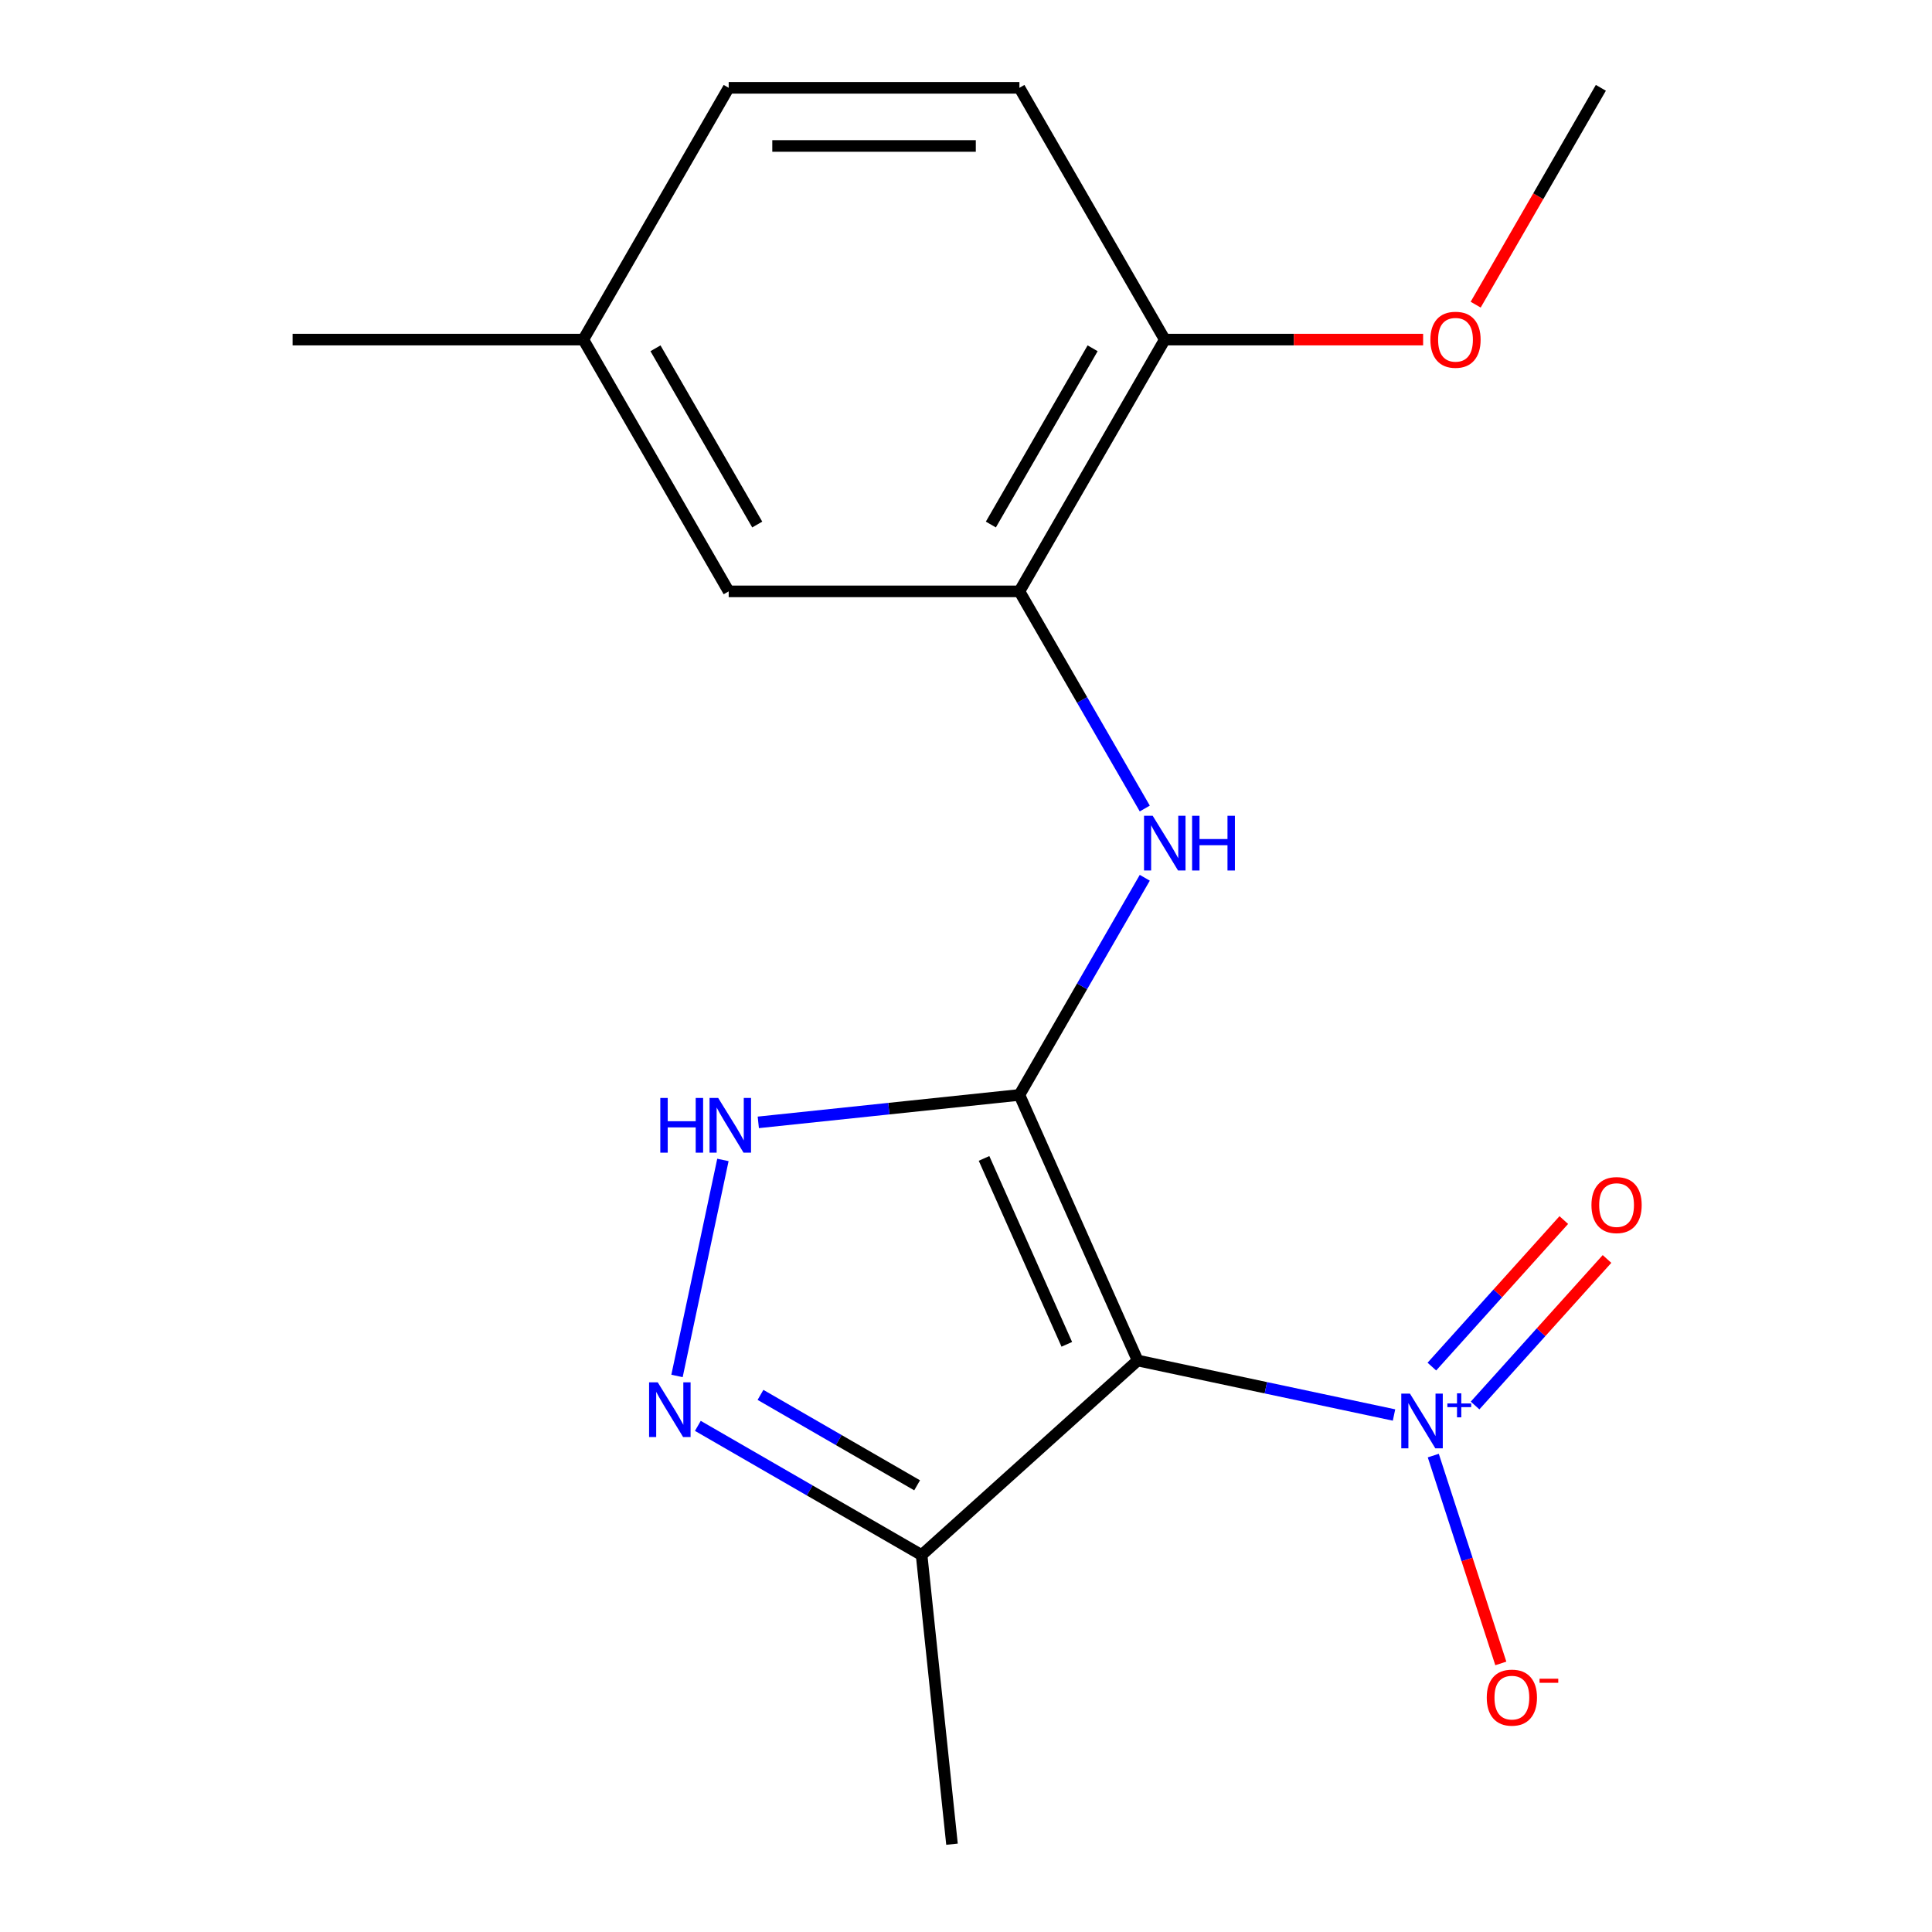 <?xml version='1.0' encoding='iso-8859-1'?>
<svg version='1.1' baseProfile='full'
              xmlns='http://www.w3.org/2000/svg'
                      xmlns:rdkit='http://www.rdkit.org/xml'
                      xmlns:xlink='http://www.w3.org/1999/xlink'
                  xml:space='preserve'
width='1000px' height='1000px' viewBox='0 0 1000 1000'>
<!-- END OF HEADER -->
<rect style='opacity:1.0;fill:#FFFFFF;stroke:none' width='1000' height='1000' x='0' y='0'> </rect>
<path class='bond-0' d='M 527.647,566.73 L 588.852,704.2' style='fill:none;fill-rule:evenodd;stroke:#000000;stroke-width:6px;stroke-linecap:butt;stroke-linejoin:miter;stroke-opacity:1' />
<path class='bond-0' d='M 509.334,599.592 L 552.177,695.821' style='fill:none;fill-rule:evenodd;stroke:#000000;stroke-width:6px;stroke-linecap:butt;stroke-linejoin:miter;stroke-opacity:1' />
<path class='bond-2' d='M 527.647,566.73 L 460.07,573.833' style='fill:none;fill-rule:evenodd;stroke:#000000;stroke-width:6px;stroke-linecap:butt;stroke-linejoin:miter;stroke-opacity:1' />
<path class='bond-2' d='M 460.07,573.833 L 392.494,580.936' style='fill:none;fill-rule:evenodd;stroke:#0000FF;stroke-width:6px;stroke-linecap:butt;stroke-linejoin:miter;stroke-opacity:1' />
<path class='bond-4' d='M 527.647,566.73 L 560.093,510.532' style='fill:none;fill-rule:evenodd;stroke:#000000;stroke-width:6px;stroke-linecap:butt;stroke-linejoin:miter;stroke-opacity:1' />
<path class='bond-4' d='M 560.093,510.532 L 592.539,454.333' style='fill:none;fill-rule:evenodd;stroke:#0000FF;stroke-width:6px;stroke-linecap:butt;stroke-linejoin:miter;stroke-opacity:1' />
<path class='bond-1' d='M 588.852,704.2 L 655.197,718.302' style='fill:none;fill-rule:evenodd;stroke:#000000;stroke-width:6px;stroke-linecap:butt;stroke-linejoin:miter;stroke-opacity:1' />
<path class='bond-1' d='M 655.197,718.302 L 721.541,732.404' style='fill:none;fill-rule:evenodd;stroke:#0000FF;stroke-width:6px;stroke-linecap:butt;stroke-linejoin:miter;stroke-opacity:1' />
<path class='bond-5' d='M 588.852,704.2 L 477.024,804.89' style='fill:none;fill-rule:evenodd;stroke:#000000;stroke-width:6px;stroke-linecap:butt;stroke-linejoin:miter;stroke-opacity:1' />
<path class='bond-7' d='M 741.866,753.408 L 759.344,807.199' style='fill:none;fill-rule:evenodd;stroke:#0000FF;stroke-width:6px;stroke-linecap:butt;stroke-linejoin:miter;stroke-opacity:1' />
<path class='bond-7' d='M 759.344,807.199 L 776.822,860.99' style='fill:none;fill-rule:evenodd;stroke:#FF0000;stroke-width:6px;stroke-linecap:butt;stroke-linejoin:miter;stroke-opacity:1' />
<path class='bond-8' d='M 763.497,727.485 L 797.642,689.563' style='fill:none;fill-rule:evenodd;stroke:#0000FF;stroke-width:6px;stroke-linecap:butt;stroke-linejoin:miter;stroke-opacity:1' />
<path class='bond-8' d='M 797.642,689.563 L 831.786,651.642' style='fill:none;fill-rule:evenodd;stroke:#FF0000;stroke-width:6px;stroke-linecap:butt;stroke-linejoin:miter;stroke-opacity:1' />
<path class='bond-8' d='M 741.131,707.347 L 775.276,669.425' style='fill:none;fill-rule:evenodd;stroke:#0000FF;stroke-width:6px;stroke-linecap:butt;stroke-linejoin:miter;stroke-opacity:1' />
<path class='bond-8' d='M 775.276,669.425 L 809.421,631.504' style='fill:none;fill-rule:evenodd;stroke:#FF0000;stroke-width:6px;stroke-linecap:butt;stroke-linejoin:miter;stroke-opacity:1' />
<path class='bond-3' d='M 374.182,600.382 L 350.417,712.187' style='fill:none;fill-rule:evenodd;stroke:#0000FF;stroke-width:6px;stroke-linecap:butt;stroke-linejoin:miter;stroke-opacity:1' />
<path class='bond-18' d='M 361.207,738.023 L 419.116,771.457' style='fill:none;fill-rule:evenodd;stroke:#0000FF;stroke-width:6px;stroke-linecap:butt;stroke-linejoin:miter;stroke-opacity:1' />
<path class='bond-18' d='M 419.116,771.457 L 477.024,804.89' style='fill:none;fill-rule:evenodd;stroke:#000000;stroke-width:6px;stroke-linecap:butt;stroke-linejoin:miter;stroke-opacity:1' />
<path class='bond-18' d='M 393.628,721.99 L 434.164,745.393' style='fill:none;fill-rule:evenodd;stroke:#0000FF;stroke-width:6px;stroke-linecap:butt;stroke-linejoin:miter;stroke-opacity:1' />
<path class='bond-18' d='M 434.164,745.393 L 474.7,768.797' style='fill:none;fill-rule:evenodd;stroke:#000000;stroke-width:6px;stroke-linecap:butt;stroke-linejoin:miter;stroke-opacity:1' />
<path class='bond-6' d='M 592.539,418.489 L 560.093,362.291' style='fill:none;fill-rule:evenodd;stroke:#0000FF;stroke-width:6px;stroke-linecap:butt;stroke-linejoin:miter;stroke-opacity:1' />
<path class='bond-6' d='M 560.093,362.291 L 527.647,306.092' style='fill:none;fill-rule:evenodd;stroke:#000000;stroke-width:6px;stroke-linecap:butt;stroke-linejoin:miter;stroke-opacity:1' />
<path class='bond-15' d='M 477.024,804.89 L 492.754,954.545' style='fill:none;fill-rule:evenodd;stroke:#000000;stroke-width:6px;stroke-linecap:butt;stroke-linejoin:miter;stroke-opacity:1' />
<path class='bond-9' d='M 527.647,306.092 L 602.886,175.773' style='fill:none;fill-rule:evenodd;stroke:#000000;stroke-width:6px;stroke-linecap:butt;stroke-linejoin:miter;stroke-opacity:1' />
<path class='bond-9' d='M 512.869,271.497 L 565.537,180.273' style='fill:none;fill-rule:evenodd;stroke:#000000;stroke-width:6px;stroke-linecap:butt;stroke-linejoin:miter;stroke-opacity:1' />
<path class='bond-10' d='M 527.647,306.092 L 377.167,306.092' style='fill:none;fill-rule:evenodd;stroke:#000000;stroke-width:6px;stroke-linecap:butt;stroke-linejoin:miter;stroke-opacity:1' />
<path class='bond-11' d='M 602.886,175.773 L 527.647,45.455' style='fill:none;fill-rule:evenodd;stroke:#000000;stroke-width:6px;stroke-linecap:butt;stroke-linejoin:miter;stroke-opacity:1' />
<path class='bond-14' d='M 602.886,175.773 L 669.745,175.773' style='fill:none;fill-rule:evenodd;stroke:#000000;stroke-width:6px;stroke-linecap:butt;stroke-linejoin:miter;stroke-opacity:1' />
<path class='bond-14' d='M 669.745,175.773 L 736.604,175.773' style='fill:none;fill-rule:evenodd;stroke:#FF0000;stroke-width:6px;stroke-linecap:butt;stroke-linejoin:miter;stroke-opacity:1' />
<path class='bond-12' d='M 377.167,306.092 L 301.928,175.773' style='fill:none;fill-rule:evenodd;stroke:#000000;stroke-width:6px;stroke-linecap:butt;stroke-linejoin:miter;stroke-opacity:1' />
<path class='bond-12' d='M 391.945,271.497 L 339.277,180.273' style='fill:none;fill-rule:evenodd;stroke:#000000;stroke-width:6px;stroke-linecap:butt;stroke-linejoin:miter;stroke-opacity:1' />
<path class='bond-19' d='M 527.647,45.455 L 377.167,45.455' style='fill:none;fill-rule:evenodd;stroke:#000000;stroke-width:6px;stroke-linecap:butt;stroke-linejoin:miter;stroke-opacity:1' />
<path class='bond-19' d='M 505.075,75.55 L 399.739,75.55' style='fill:none;fill-rule:evenodd;stroke:#000000;stroke-width:6px;stroke-linecap:butt;stroke-linejoin:miter;stroke-opacity:1' />
<path class='bond-13' d='M 301.928,175.773 L 377.167,45.455' style='fill:none;fill-rule:evenodd;stroke:#000000;stroke-width:6px;stroke-linecap:butt;stroke-linejoin:miter;stroke-opacity:1' />
<path class='bond-16' d='M 301.928,175.773 L 151.448,175.773' style='fill:none;fill-rule:evenodd;stroke:#000000;stroke-width:6px;stroke-linecap:butt;stroke-linejoin:miter;stroke-opacity:1' />
<path class='bond-17' d='M 763.805,157.692 L 796.205,101.573' style='fill:none;fill-rule:evenodd;stroke:#FF0000;stroke-width:6px;stroke-linecap:butt;stroke-linejoin:miter;stroke-opacity:1' />
<path class='bond-17' d='M 796.205,101.573 L 828.605,45.455' style='fill:none;fill-rule:evenodd;stroke:#000000;stroke-width:6px;stroke-linecap:butt;stroke-linejoin:miter;stroke-opacity:1' />
<path  class='atom-2' d='M 729.783 721.327
L 739.063 736.327
Q 739.983 737.807, 741.463 740.487
Q 742.943 743.167, 743.023 743.327
L 743.023 721.327
L 746.783 721.327
L 746.783 749.647
L 742.903 749.647
L 732.943 733.247
Q 731.783 731.327, 730.543 729.127
Q 729.343 726.927, 728.983 726.247
L 728.983 749.647
L 725.303 749.647
L 725.303 721.327
L 729.783 721.327
' fill='#0000FF'/>
<path  class='atom-2' d='M 749.159 726.431
L 754.149 726.431
L 754.149 721.178
L 756.366 721.178
L 756.366 726.431
L 761.488 726.431
L 761.488 728.332
L 756.366 728.332
L 756.366 733.612
L 754.149 733.612
L 754.149 728.332
L 749.159 728.332
L 749.159 726.431
' fill='#0000FF'/>
<path  class='atom-3' d='M 341.772 568.3
L 345.612 568.3
L 345.612 580.34
L 360.092 580.34
L 360.092 568.3
L 363.932 568.3
L 363.932 596.62
L 360.092 596.62
L 360.092 583.54
L 345.612 583.54
L 345.612 596.62
L 341.772 596.62
L 341.772 568.3
' fill='#0000FF'/>
<path  class='atom-3' d='M 371.732 568.3
L 381.012 583.3
Q 381.932 584.78, 383.412 587.46
Q 384.892 590.14, 384.972 590.3
L 384.972 568.3
L 388.732 568.3
L 388.732 596.62
L 384.852 596.62
L 374.892 580.22
Q 373.732 578.3, 372.492 576.1
Q 371.292 573.9, 370.932 573.22
L 370.932 596.62
L 367.252 596.62
L 367.252 568.3
L 371.732 568.3
' fill='#0000FF'/>
<path  class='atom-4' d='M 340.445 715.491
L 349.725 730.491
Q 350.645 731.971, 352.125 734.651
Q 353.605 737.331, 353.685 737.491
L 353.685 715.491
L 357.445 715.491
L 357.445 743.811
L 353.565 743.811
L 343.605 727.411
Q 342.445 725.491, 341.205 723.291
Q 340.005 721.091, 339.645 720.411
L 339.645 743.811
L 335.965 743.811
L 335.965 715.491
L 340.445 715.491
' fill='#0000FF'/>
<path  class='atom-5' d='M 596.626 422.251
L 605.906 437.251
Q 606.826 438.731, 608.306 441.411
Q 609.786 444.091, 609.866 444.251
L 609.866 422.251
L 613.626 422.251
L 613.626 450.571
L 609.746 450.571
L 599.786 434.171
Q 598.626 432.251, 597.386 430.051
Q 596.186 427.851, 595.826 427.171
L 595.826 450.571
L 592.146 450.571
L 592.146 422.251
L 596.626 422.251
' fill='#0000FF'/>
<path  class='atom-5' d='M 617.026 422.251
L 620.866 422.251
L 620.866 434.291
L 635.346 434.291
L 635.346 422.251
L 639.186 422.251
L 639.186 450.571
L 635.346 450.571
L 635.346 437.491
L 620.866 437.491
L 620.866 450.571
L 617.026 450.571
L 617.026 422.251
' fill='#0000FF'/>
<path  class='atom-8' d='M 769.544 878.681
Q 769.544 871.881, 772.904 868.081
Q 776.264 864.281, 782.544 864.281
Q 788.824 864.281, 792.184 868.081
Q 795.544 871.881, 795.544 878.681
Q 795.544 885.561, 792.144 889.481
Q 788.744 893.361, 782.544 893.361
Q 776.304 893.361, 772.904 889.481
Q 769.544 885.601, 769.544 878.681
M 782.544 890.161
Q 786.864 890.161, 789.184 887.281
Q 791.544 884.361, 791.544 878.681
Q 791.544 873.121, 789.184 870.321
Q 786.864 867.481, 782.544 867.481
Q 778.224 867.481, 775.864 870.281
Q 773.544 873.081, 773.544 878.681
Q 773.544 884.401, 775.864 887.281
Q 778.224 890.161, 782.544 890.161
' fill='#FF0000'/>
<path  class='atom-8' d='M 796.864 868.903
L 806.553 868.903
L 806.553 871.015
L 796.864 871.015
L 796.864 868.903
' fill='#FF0000'/>
<path  class='atom-9' d='M 823.734 623.739
Q 823.734 616.939, 827.094 613.139
Q 830.454 609.339, 836.734 609.339
Q 843.014 609.339, 846.374 613.139
Q 849.734 616.939, 849.734 623.739
Q 849.734 630.619, 846.334 634.539
Q 842.934 638.419, 836.734 638.419
Q 830.494 638.419, 827.094 634.539
Q 823.734 630.659, 823.734 623.739
M 836.734 635.219
Q 841.054 635.219, 843.374 632.339
Q 845.734 629.419, 845.734 623.739
Q 845.734 618.179, 843.374 615.379
Q 841.054 612.539, 836.734 612.539
Q 832.414 612.539, 830.054 615.339
Q 827.734 618.139, 827.734 623.739
Q 827.734 629.459, 830.054 632.339
Q 832.414 635.219, 836.734 635.219
' fill='#FF0000'/>
<path  class='atom-15' d='M 740.366 175.853
Q 740.366 169.053, 743.726 165.253
Q 747.086 161.453, 753.366 161.453
Q 759.646 161.453, 763.006 165.253
Q 766.366 169.053, 766.366 175.853
Q 766.366 182.733, 762.966 186.653
Q 759.566 190.533, 753.366 190.533
Q 747.126 190.533, 743.726 186.653
Q 740.366 182.773, 740.366 175.853
M 753.366 187.333
Q 757.686 187.333, 760.006 184.453
Q 762.366 181.533, 762.366 175.853
Q 762.366 170.293, 760.006 167.493
Q 757.686 164.653, 753.366 164.653
Q 749.046 164.653, 746.686 167.453
Q 744.366 170.253, 744.366 175.853
Q 744.366 181.573, 746.686 184.453
Q 749.046 187.333, 753.366 187.333
' fill='#FF0000'/>
</svg>
